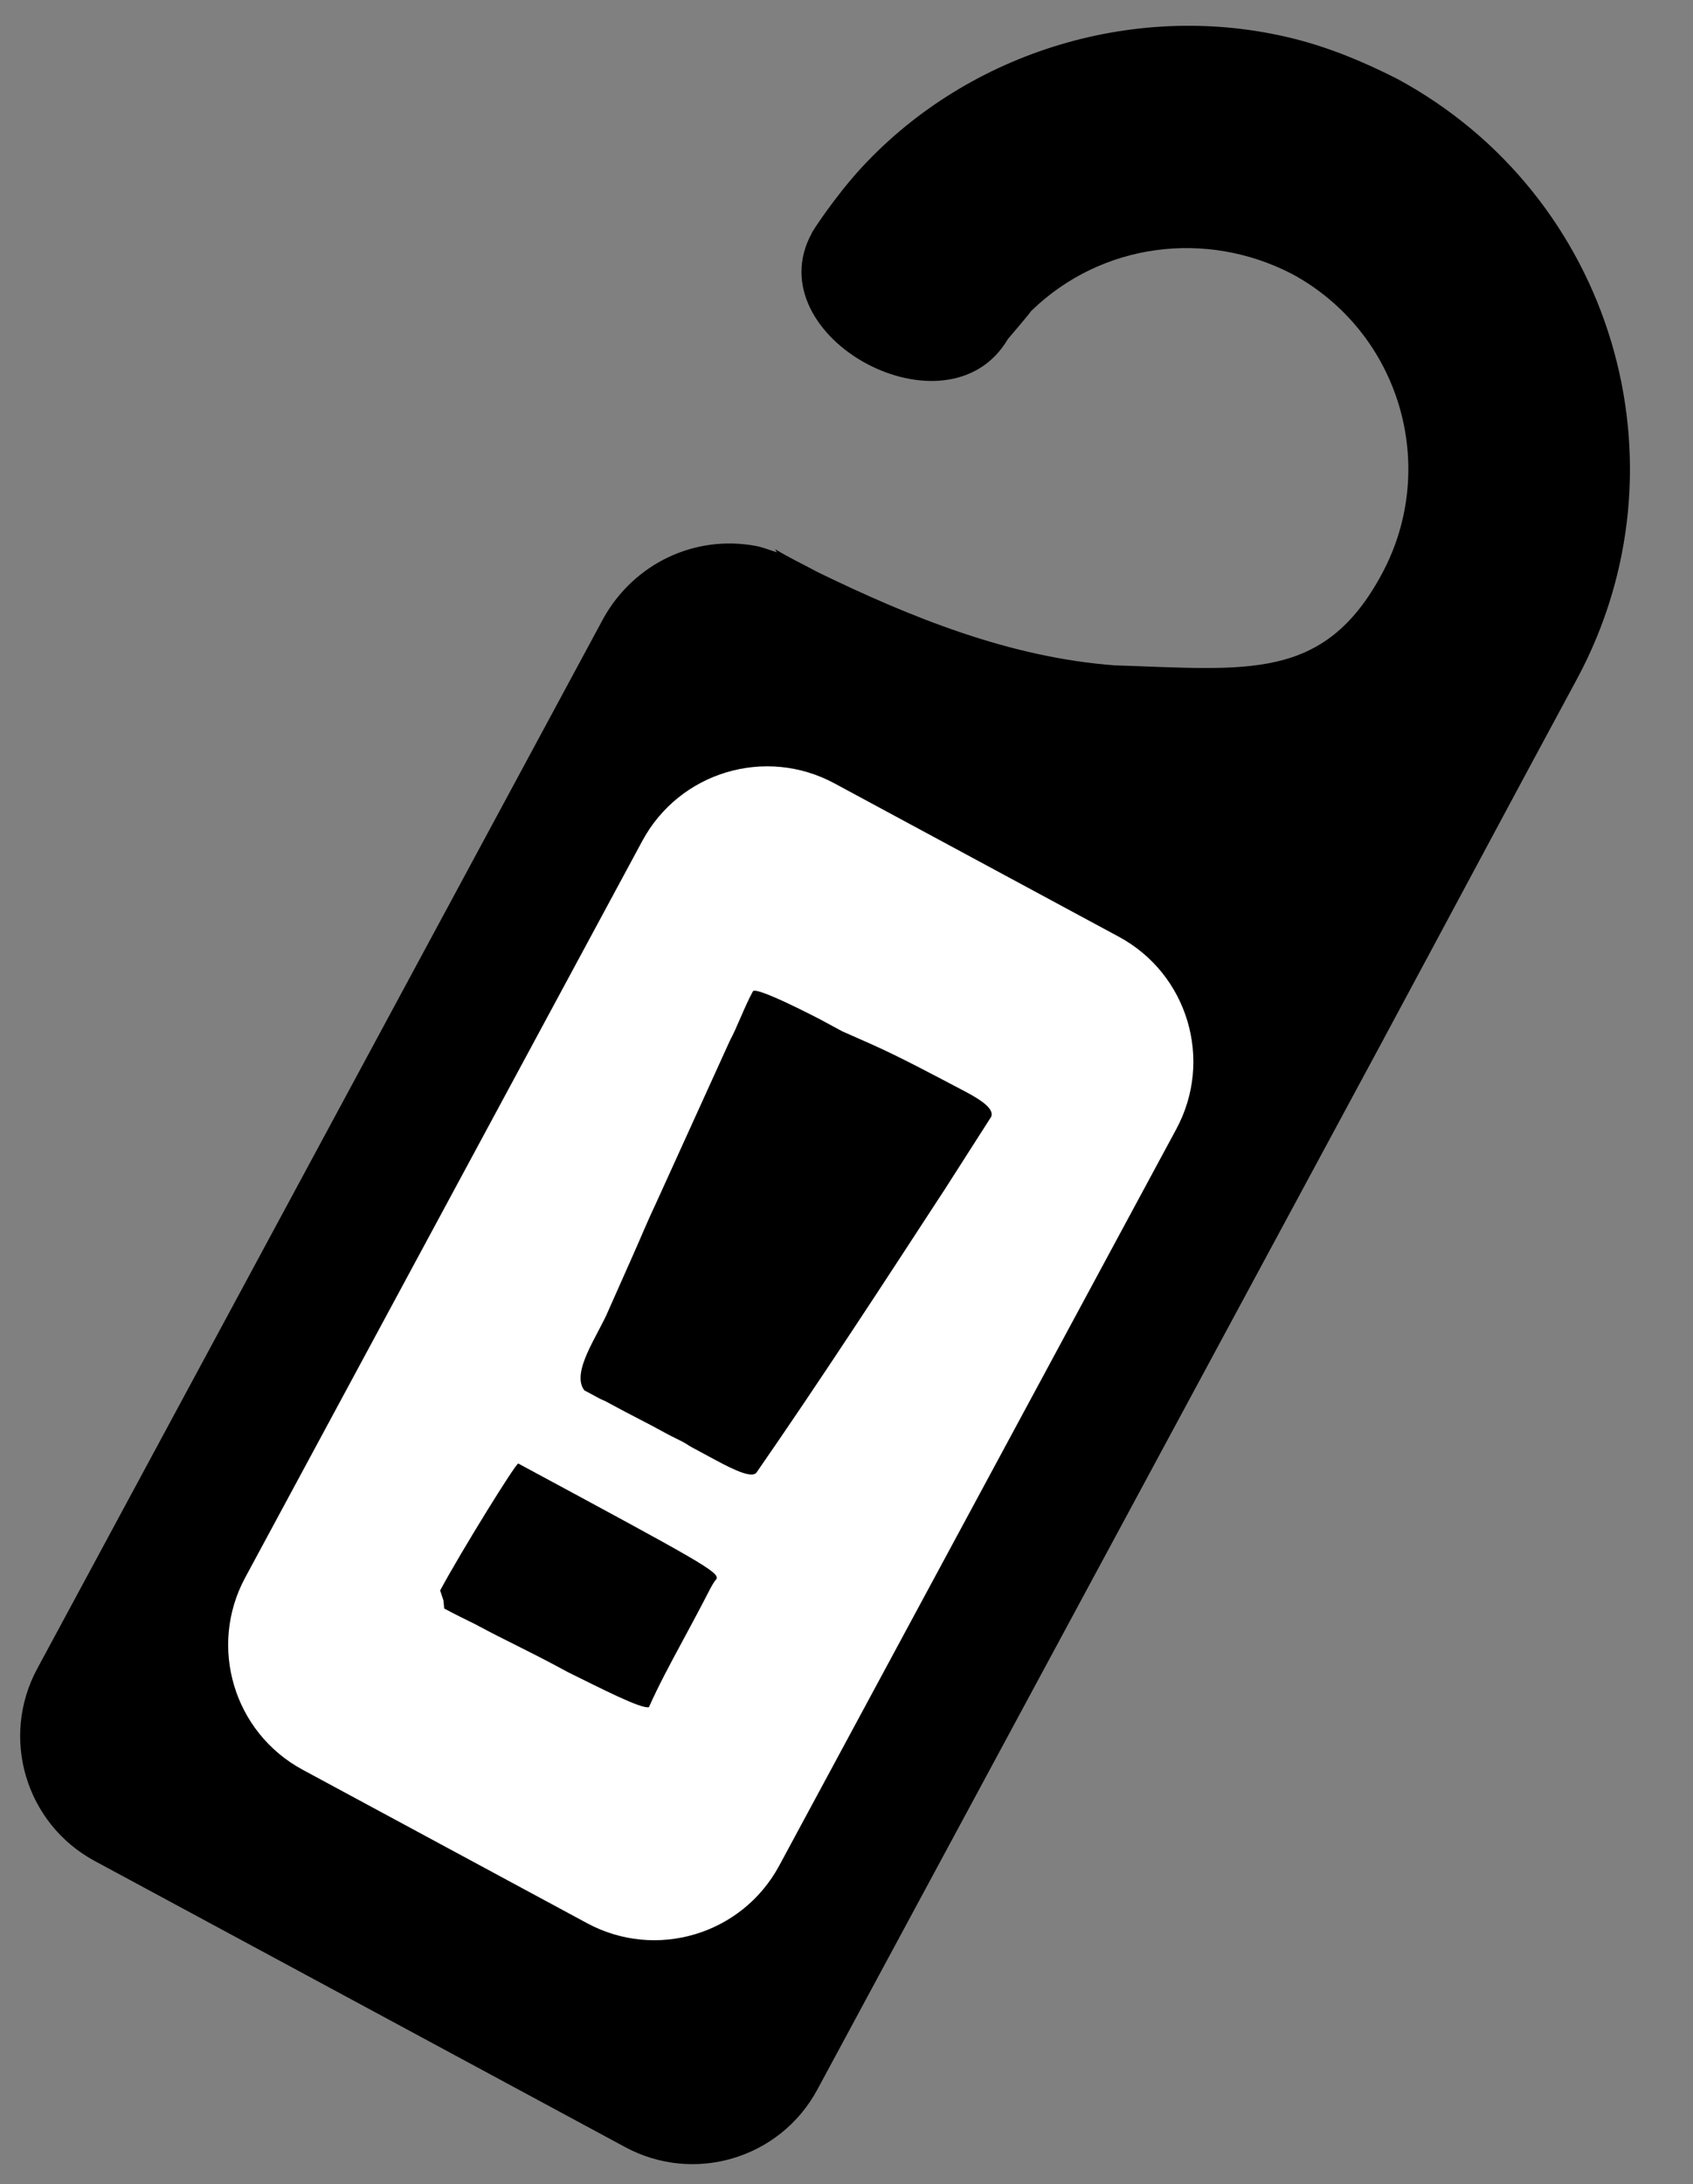 <?xml version="1.0" encoding="UTF-8" standalone="no"?><svg xmlns="http://www.w3.org/2000/svg" xmlns:xlink="http://www.w3.org/1999/xlink" fill="#000000" height="1467.1" preserveAspectRatio="xMidYMid meet" version="1" viewBox="671.9 490.8 1137.5 1467.1" width="1137.5" zoomAndPan="magnify"><rect x="671.9" y="490.8" width="1137.5" height="1467.1" fill="#808080" stroke="none"/><g><g id="change1_1"><path d="M 1364.41 699.801 L 1363.773 700.57 L 1364.301 700.066 Z M 735.52 1740.754 C 689.203 1715.773 671.902 1658.004 696.883 1611.664 L 1077.508 905.777 C 1097.887 869.504 1138.477 849.836 1179.637 857.469 C 1184.527 858.371 1189.156 860.332 1193.914 861.789 L 1192.617 859.609 C 1201.977 865.328 1211.988 870.066 1221.664 875.266 C 1284.402 905.75 1350.93 932.555 1421.129 937.715 C 1509.852 940.461 1561.25 948.824 1600.281 876.445 C 1639.297 804.082 1612.254 713.785 1539.902 674.754 C 1482.254 644.957 1412.102 653.898 1365.105 699.332 C 1359.137 705.121 1375.555 687.609 1349.125 718.465 C 1308.699 787.316 1179.258 717.094 1217.32 647.398 C 1216.934 647.184 1233.301 622.273 1250.73 603.426 C 1323.395 524.742 1436.652 490.828 1540.609 516.629 C 1565.199 522.73 1588.051 532.301 1610.57 543.707 C 1755.301 621.754 1809.371 802.383 1731.301 947.113 C 1687.988 1027.266 1645.121 1107.66 1601.941 1187.895 L 1601.676 1188.426 L 1221.051 1894.312 C 1196.078 1940.641 1138.285 1957.941 1091.965 1932.953 L 735.52 1740.754" fill="#000000"/></g><g id="change2_1"><path d="M 1232.551 1016.961 L 1423.629 1119.988 C 1469.941 1144.969 1487.238 1202.762 1462.281 1249.09 L 1195.441 1743.898 C 1170.469 1790.219 1112.68 1807.531 1066.352 1782.551 L 875.285 1679.5 C 828.949 1654.52 811.648 1596.73 836.637 1550.422 L 1103.461 1055.609 C 1128.441 1009.27 1186.23 991.969 1232.551 1016.961" fill="#ffffff"/></g><g id="change1_2"><path d="M 1130.359 1593.27 C 1136.789 1581.301 1142.809 1570.148 1149.012 1558.039 C 1149.871 1556.449 1151.16 1554.051 1152.129 1552.859 L 1152.43 1552.352 C 1152.559 1552.07 1152.98 1551.941 1153.27 1551.41 C 1155.711 1546.898 1141.621 1539.301 1020.129 1473.801 C 1018.789 1473.07 982.102 1532.199 967.621 1559.07 L 969.836 1565.75 L 970.352 1571.18 C 977.535 1575.039 984.312 1578.359 991.641 1581.961 L 993.762 1583.109 C 1009.719 1591.719 1027.031 1599.68 1048.039 1611.012 L 1053.371 1613.879 C 1075.859 1624.969 1102.719 1638.781 1107.898 1637.461 C 1114.289 1623.059 1122.172 1608.441 1130.359 1593.27 Z M 1180.211 1479.82 C 1223.488 1417.371 1265.629 1352.59 1307.191 1288.859 L 1337.871 1240.891 C 1339.922 1235.828 1331.988 1230.172 1321.609 1224.59 C 1298.34 1212.371 1276.27 1200.48 1255.488 1191.32 L 1237.75 1183.48 L 1222.871 1175.449 C 1223.121 1175.59 1179.77 1152.898 1177.77 1156.629 C 1171.75 1167.781 1167.43 1180.219 1162.289 1189.789 L 1112.68 1298.941 C 1107.199 1310.398 1101.93 1323.328 1096.711 1334.941 L 1080.73 1370.93 C 1073.879 1387.48 1055.27 1412.43 1064.48 1424.621 L 1074.84 1430.211 C 1076.172 1430.93 1077.648 1431.379 1078.969 1432.102 L 1087.219 1436.539 C 1094.672 1440.559 1102.77 1444.602 1109.711 1448.309 L 1120.34 1454.039 C 1123.781 1455.91 1127.66 1457.641 1131.371 1459.648 C 1133.238 1460.672 1134.672 1461.77 1136.539 1462.789 L 1152.5 1471.391 C 1166.051 1478.699 1177.371 1483.789 1180.211 1479.82" fill="#000000"/></g></g></svg>